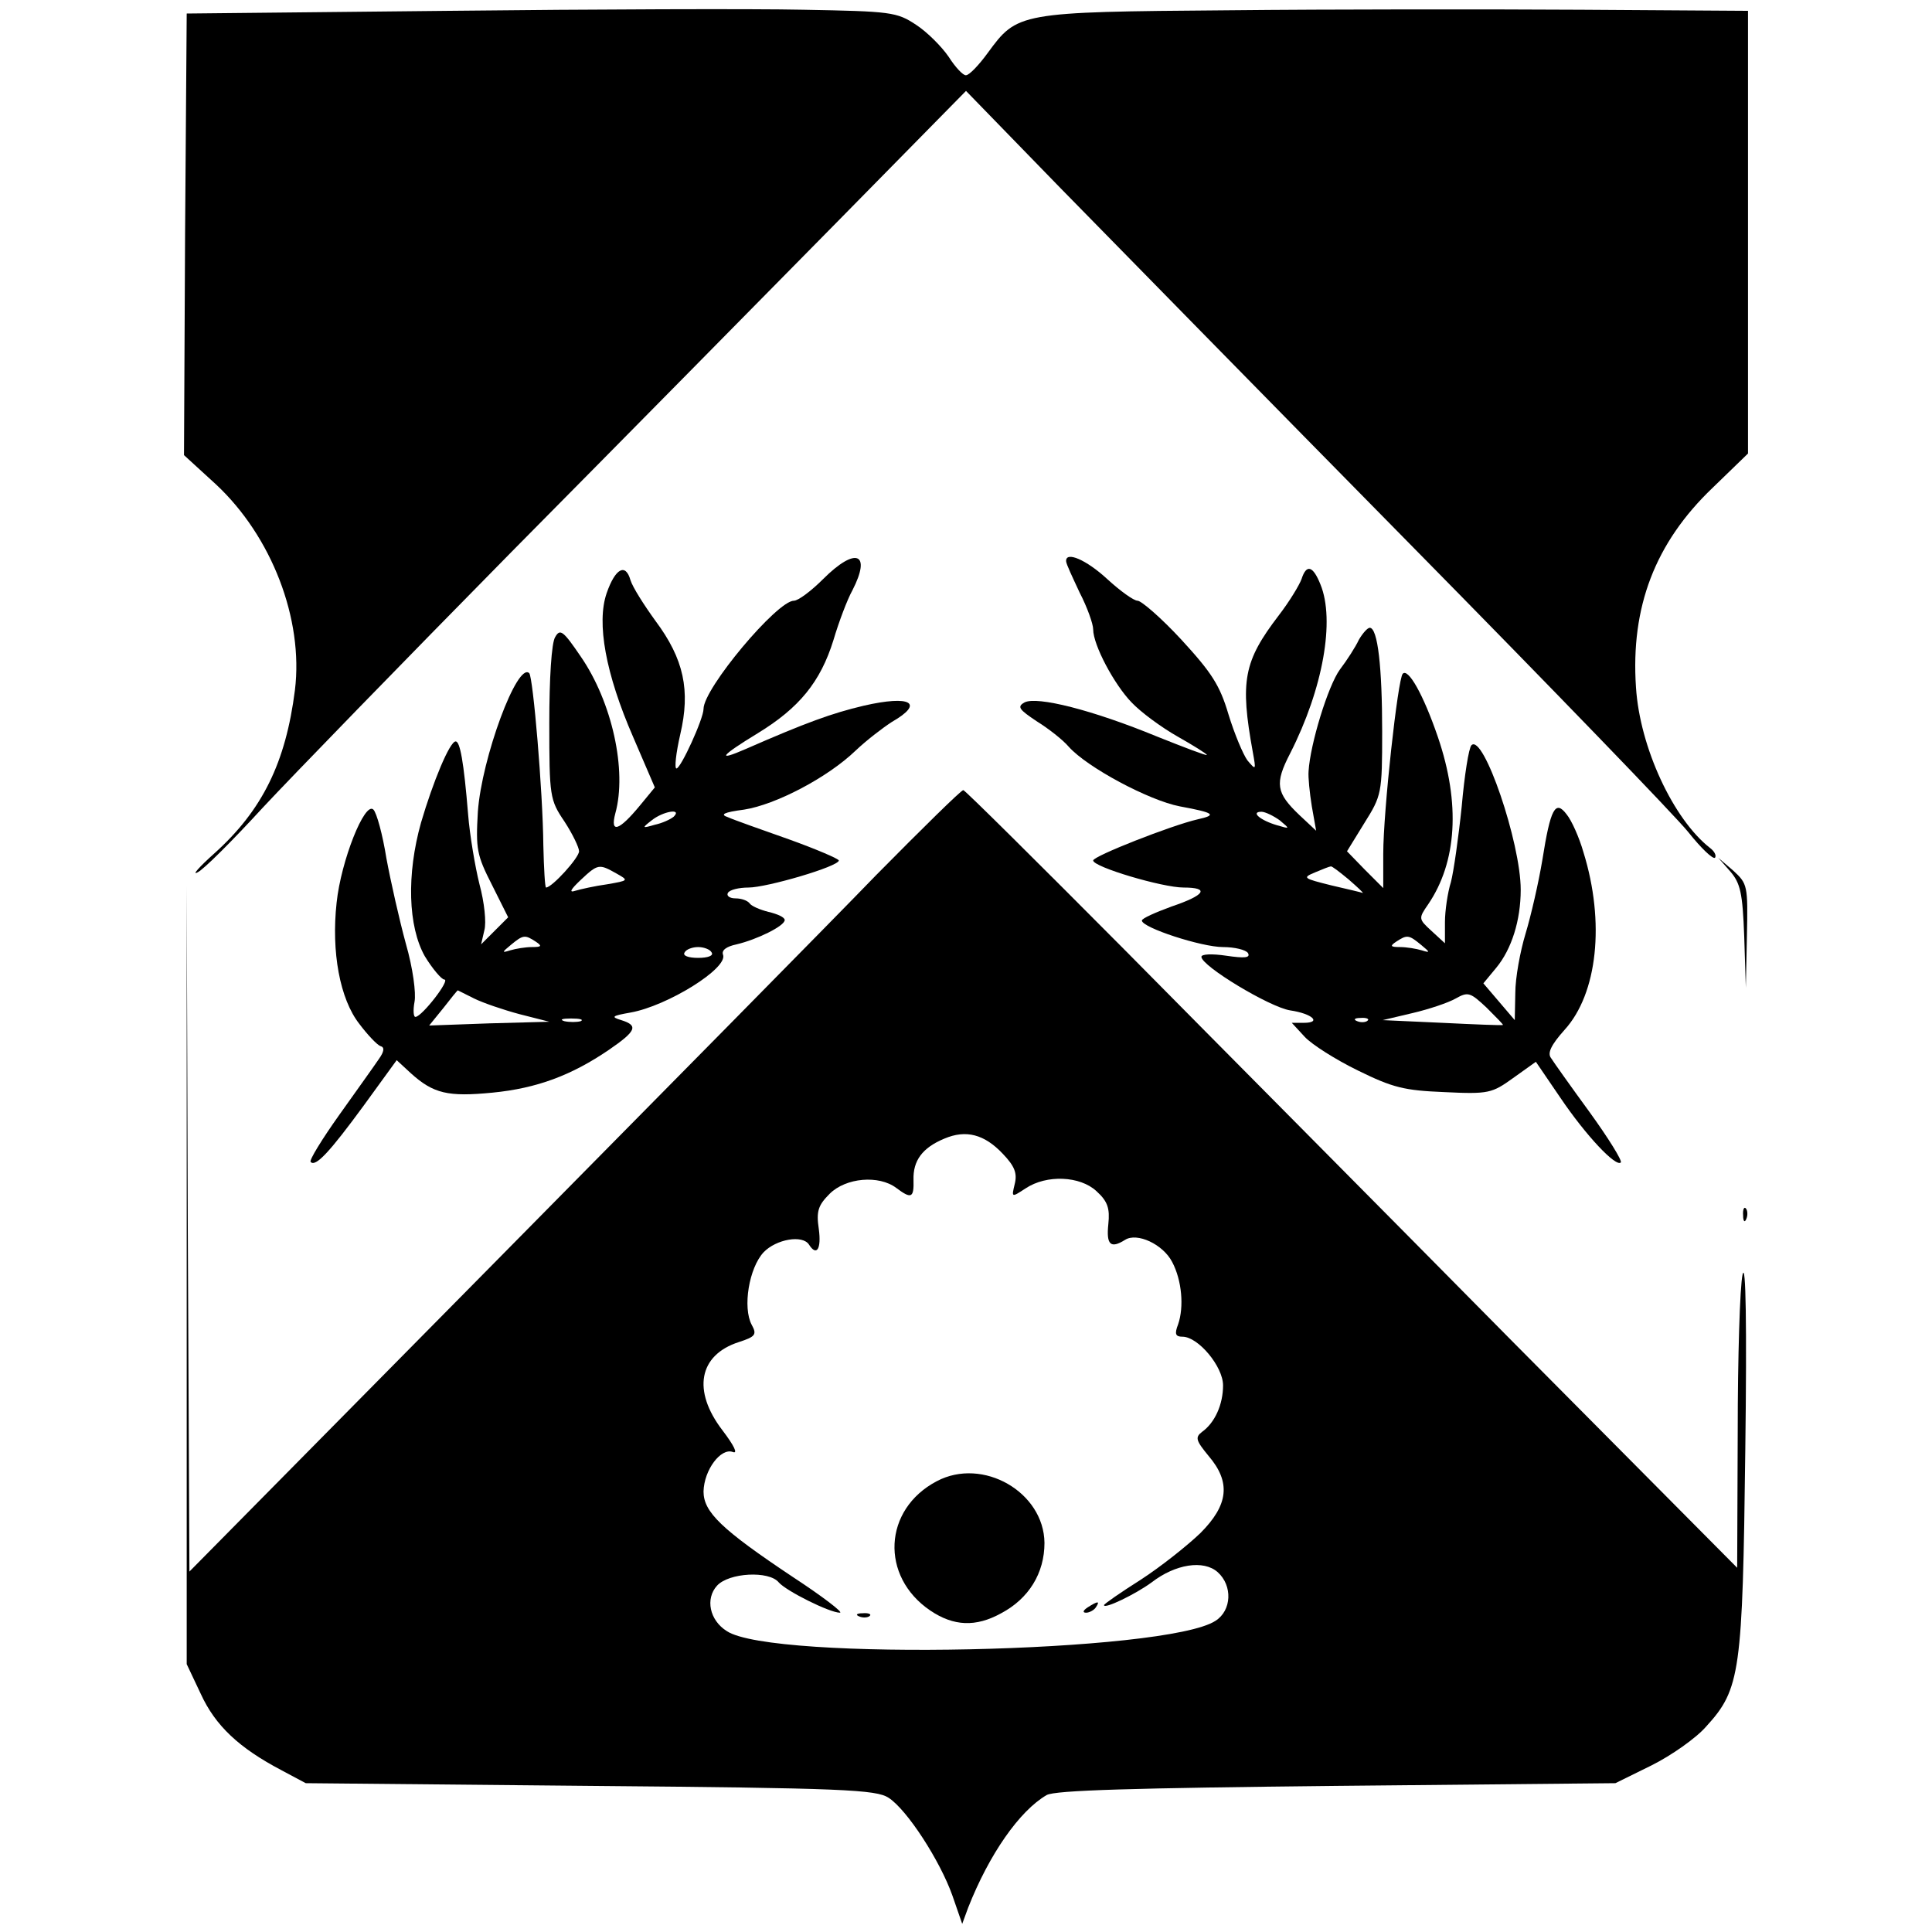 <?xml version="1.0" standalone="no"?>
<!DOCTYPE svg PUBLIC "-//W3C//DTD SVG 20010904//EN"
 "http://www.w3.org/TR/2001/REC-SVG-20010904/DTD/svg10.dtd">
<svg version="1.0" xmlns="http://www.w3.org/2000/svg"
 width="357pt" height="357pt" viewBox="0 0 357 357"
 preserveAspectRatio="xMidYMid meet">
<g transform="translate(0,357) scale(0.1,-0.1)"
fill="#000000" stroke="none">
<path d="M830 3550 l-485 -5 -3 -408 -2 -408 59 -54 c103 -96 162 -249 146
-380 -17 -134 -60 -222 -149 -302 -28 -25 -42 -41 -31 -35 11 5 65 59 120 119
55 59 262 272 460 473 199 201 469 475 600 608 l240 244 174 -179 c96 -98 386
-394 646 -658 260 -264 492 -504 515 -533 23 -29 45 -50 49 -47 3 4 -1 12 -9
18 -68 53 -130 186 -137 297 -10 148 35 267 142 369 l65 63 0 409 0 409 -307
2 c-170 1 -463 1 -653 -1 -389 -3 -390 -4 -445 -79 -16 -22 -34 -41 -40 -41
-5 -1 -20 15 -32 34 -13 19 -40 46 -60 59 -36 24 -47 25 -208 28 -93 2 -388 1
-655 -2z"/>
<path d="M1521 2500 c-22 -22 -46 -40 -54 -40 -31 0 -167 -162 -167 -200 0
-18 -42 -110 -50 -110 -4 0 -1 28 7 63 19 81 7 139 -46 210 -21 29 -42 62 -46
75 -9 32 -28 22 -44 -24 -19 -55 -2 -149 49 -266 l40 -93 -28 -34 c-38 -46
-55 -52 -45 -14 22 79 -6 206 -64 290 -32 47 -38 52 -47 36 -7 -10 -11 -78
-11 -159 0 -136 1 -142 28 -182 15 -23 27 -48 27 -55 0 -12 -50 -67 -61 -67
-2 0 -4 35 -5 78 -1 101 -19 310 -26 318 -22 22 -88 -157 -95 -256 -4 -69 -2
-80 26 -135 l30 -60 -25 -25 -25 -25 6 26 c4 14 0 52 -9 85 -8 32 -18 91 -21
129 -8 98 -15 135 -23 135 -11 0 -42 -75 -64 -150 -27 -96 -24 -192 7 -247 14
-23 31 -43 36 -43 12 0 -41 -68 -53 -69 -4 -1 -5 12 -2 28 3 16 -3 62 -16 107
-12 44 -28 115 -36 158 -7 44 -18 84 -24 90 -16 16 -60 -95 -68 -172 -10 -91
6 -178 42 -224 15 -20 33 -39 39 -41 8 -2 7 -10 -3 -24 -8 -12 -41 -58 -73
-103 -32 -45 -56 -84 -53 -87 9 -10 35 18 98 104 l61 84 26 -24 c42 -38 69
-44 151 -36 82 8 146 32 215 79 51 35 55 45 23 55 -20 6 -17 8 17 14 68 12
181 82 171 107 -3 8 6 15 25 19 38 9 89 34 89 45 0 5 -13 11 -30 15 -16 4 -32
11 -35 16 -4 5 -15 9 -26 9 -11 0 -17 5 -14 10 3 6 21 10 38 10 34 0 167 39
167 50 0 3 -42 21 -92 39 -51 18 -102 36 -113 41 -15 5 -8 9 30 14 58 9 154
59 206 109 20 19 50 42 67 53 61 35 35 50 -52 30 -59 -14 -106 -31 -218 -80
-55 -24 -47 -13 22 29 77 47 116 95 140 172 10 34 26 76 35 92 36 70 6 81 -54
21z m-276 -439 c-6 -5 -21 -12 -35 -15 -24 -7 -24 -6 -6 8 21 17 57 23 41 7z
m-106 -105 c23 -13 23 -13 -17 -20 -22 -3 -49 -9 -59 -12 -12 -4 -9 2 10 20
32 30 34 30 66 12z m-149 -126 c12 -8 11 -10 -7 -10 -12 0 -30 -3 -40 -6 -16
-5 -16 -4 1 10 23 19 26 19 46 6z m325 -20 c4 -6 -7 -10 -25 -10 -18 0 -29 4
-25 10 3 6 15 10 25 10 10 0 22 -4 25 -10z m-439 -85 c16 -8 54 -21 84 -29
l55 -14 -111 -3 -111 -4 26 32 c14 18 26 33 27 33 0 0 14 -7 30 -15z m197 -42
c-7 -2 -21 -2 -30 0 -10 3 -4 5 12 5 17 0 24 -2 18 -5z"/>
<path d="M1970 2533 c0 -5 12 -30 25 -58 14 -27 25 -58 25 -68 0 -29 39 -102
71 -135 17 -18 55 -46 85 -63 30 -17 54 -32 54 -34 0 -2 -42 14 -92 34 -119
49 -222 75 -245 63 -14 -8 -10 -13 23 -35 21 -13 48 -34 59 -47 34 -38 148
-99 205 -110 65 -12 69 -16 33 -24 -48 -11 -193 -68 -193 -76 0 -12 128 -50
167 -50 49 0 40 -14 -22 -35 -30 -11 -55 -22 -55 -26 0 -13 110 -49 150 -49
21 0 42 -5 46 -11 5 -9 -6 -10 -40 -5 -27 4 -46 3 -46 -2 0 -17 126 -93 164
-99 41 -6 59 -23 25 -23 l-22 0 24 -26 c13 -14 57 -42 98 -62 65 -32 86 -37
160 -40 82 -4 88 -2 127 26 l42 30 45 -66 c48 -71 103 -129 112 -120 3 3 -23
45 -57 92 -35 48 -67 93 -72 101 -7 9 0 24 25 52 61 67 75 199 35 328 -8 28
-22 59 -31 70 -21 28 -30 11 -45 -84 -7 -42 -21 -103 -31 -136 -10 -33 -19
-82 -19 -110 l-1 -50 -29 34 -29 34 24 29 c28 34 45 87 45 144 0 87 -69 289
-91 267 -5 -5 -13 -56 -18 -113 -6 -58 -15 -121 -20 -140 -6 -19 -11 -53 -11
-74 l0 -39 -25 23 c-24 22 -24 23 -6 49 53 78 60 186 18 309 -27 79 -55 128
-65 117 -9 -9 -36 -254 -36 -333 l0 -63 -34 34 -33 34 32 52 c32 51 33 55 33
169 0 118 -8 192 -23 192 -4 0 -13 -10 -20 -22 -6 -13 -22 -38 -35 -55 -22
-30 -55 -138 -58 -188 -1 -11 2 -40 6 -65 l8 -45 -31 29 c-43 41 -46 58 -17
114 61 120 83 246 56 312 -14 35 -26 38 -35 10 -4 -11 -22 -41 -42 -67 -65
-85 -72 -121 -48 -253 6 -33 6 -34 -10 -15 -8 11 -24 49 -35 85 -16 54 -31 77
-87 138 -37 40 -74 72 -81 72 -7 0 -32 18 -56 40 -39 36 -77 52 -76 33z m395
-479 c19 -16 19 -16 -5 -9 -31 9 -50 25 -29 25 7 0 23 -8 34 -16z m127 -109
c16 -14 28 -25 26 -25 -2 1 -28 7 -58 14 -52 13 -54 14 -30 24 14 6 27 11 29
11 2 1 16 -10 33 -24z m134 -121 c17 -14 17 -15 1 -10 -10 3 -28 6 -40 6 -18
0 -19 2 -7 10 20 13 23 13 46 -6z m151 -148 c-1 -1 -51 1 -112 4 l-110 5 55
13 c30 7 66 19 80 27 23 13 27 11 57 -17 18 -18 32 -32 30 -32z m-250 8 c-3
-3 -12 -4 -19 -1 -8 3 -5 6 6 6 11 1 17 -2 13 -5z"/>
<path d="M1619 1953 c-84 -87 -405 -412 -711 -722 l-558 -565 -3 635 -2 634 0
-720 0 -720 26 -55 c27 -59 71 -100 149 -141 l45 -24 525 -5 c470 -4 529 -7
552 -22 34 -22 95 -116 118 -181 l18 -52 11 30 c39 99 95 179 145 208 15 9
162 13 536 17 l515 5 67 33 c36 18 82 50 101 72 63 69 67 100 72 510 3 232 1
350 -5 325 -5 -22 -9 -153 -9 -291 l-1 -251 -418 421 c-229 232 -550 555 -712
719 -162 163 -297 297 -300 297 -4 0 -76 -71 -161 -157z m234 -515 c22 -23 27
-36 22 -56 -6 -25 -6 -25 20 -8 39 26 101 23 131 -5 21 -19 25 -32 22 -61 -4
-38 4 -46 31 -29 22 14 70 -8 87 -41 18 -34 22 -83 11 -115 -7 -18 -5 -23 8
-23 29 0 75 -55 75 -90 0 -35 -15 -69 -39 -86 -13 -10 -11 -16 12 -44 42 -49
37 -91 -15 -143 -24 -23 -73 -62 -110 -86 -38 -24 -68 -45 -68 -47 0 -8 58 20
88 42 44 34 96 42 122 19 28 -25 26 -71 -4 -90 -90 -59 -819 -75 -903 -19 -32
20 -40 60 -18 84 22 24 96 28 114 6 14 -16 94 -56 113 -56 7 0 -32 30 -87 66
-132 88 -165 120 -165 158 1 40 32 81 54 73 10 -4 3 11 -19 40 -56 73 -44 139
30 163 31 10 34 14 24 32 -17 32 -5 105 22 134 23 24 72 33 84 14 14 -22 23
-8 18 29 -5 33 -1 44 20 65 30 30 91 35 123 11 28 -21 33 -19 32 15 -1 35 16
59 57 76 40 17 74 8 108 -28z"/>
<path d="M1731 833 c-99 -52 -105 -176 -12 -239 43 -29 84 -31 131 -5 51 27
80 74 80 130 -1 94 -114 159 -199 114z"/>
<path d="M2010 600 c-9 -6 -10 -10 -3 -10 6 0 15 5 18 10 8 12 4 12 -15 0z"/>
<path d="M1588 583 c7 -3 16 -2 19 1 4 3 -2 6 -13 5 -11 0 -14 -3 -6 -6z"/>
<path d="M3197 1960 c19 -22 23 -40 26 -120 l3 -95 2 96 c2 93 1 96 -25 120
l-28 24 22 -25z"/>
<path d="M3221 1324 c0 -11 3 -14 6 -6 3 7 2 16 -1 19 -3 4 -6 -2 -5 -13z"/>
</g>
</svg>
